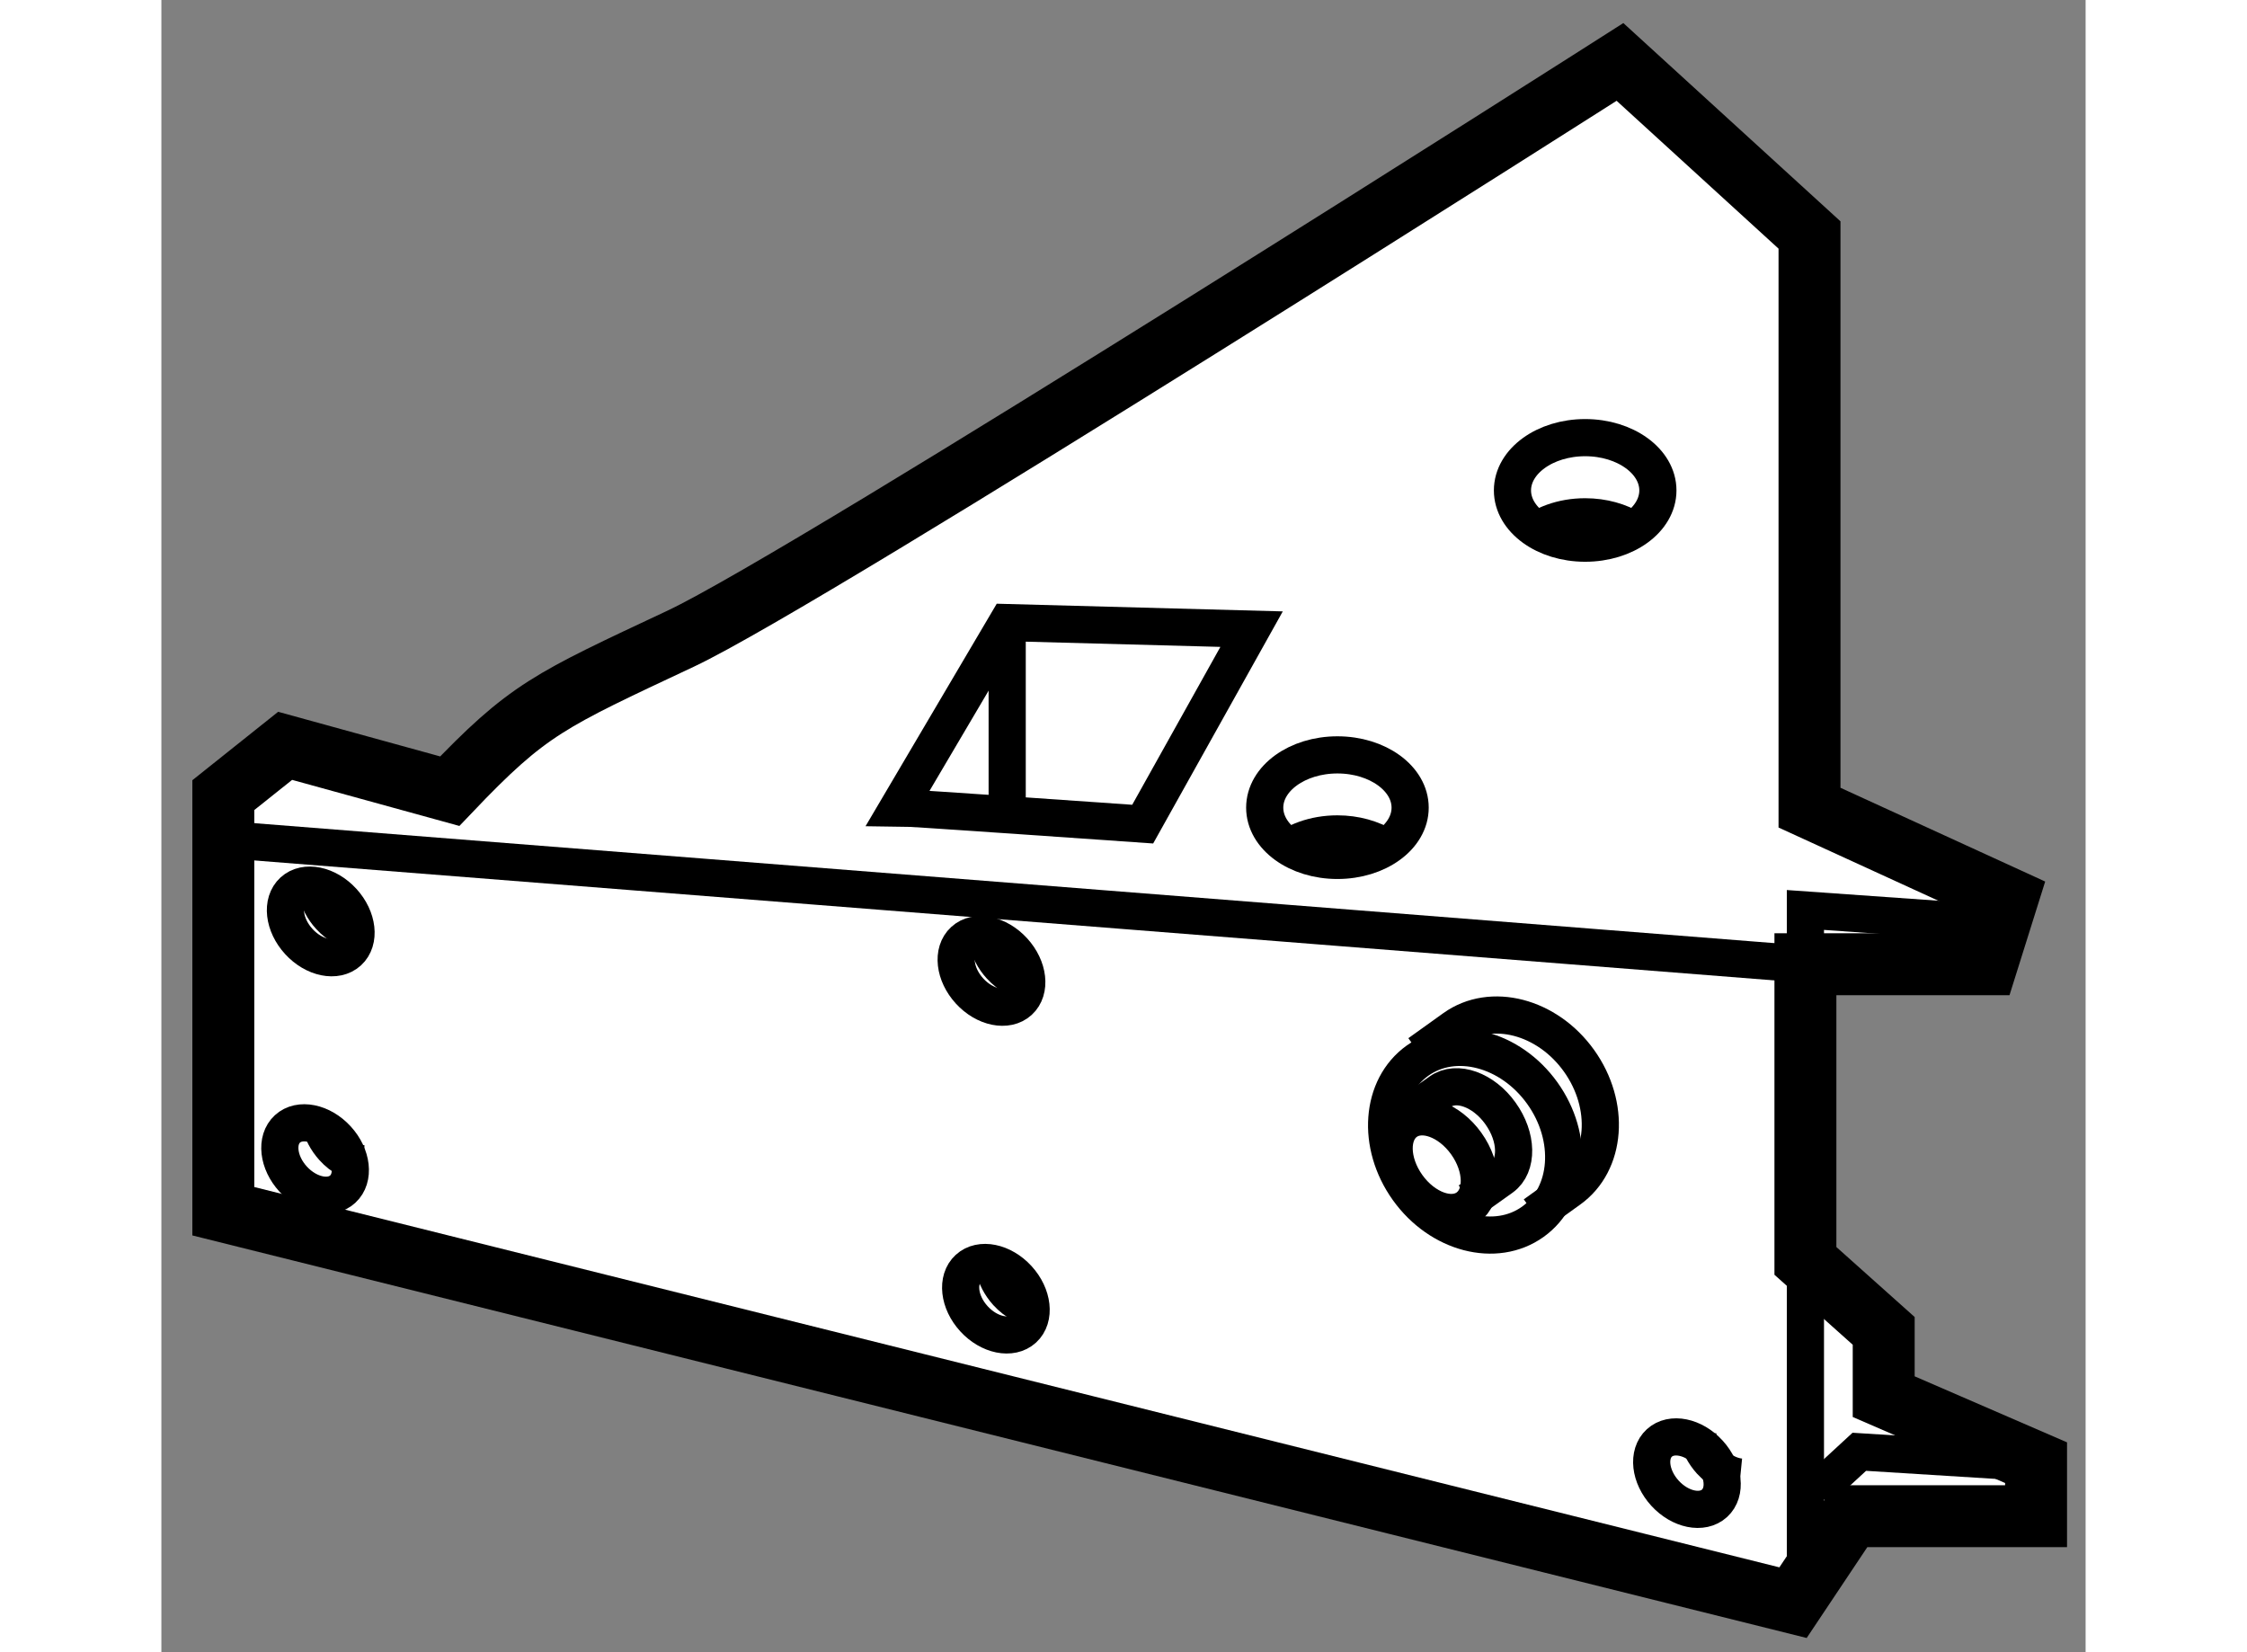 <?xml version="1.0" encoding="utf-8"?>
<!-- Generator: Adobe Illustrator 15.1.0, SVG Export Plug-In . SVG Version: 6.00 Build 0)  -->
<!DOCTYPE svg PUBLIC "-//W3C//DTD SVG 1.1//EN" "http://www.w3.org/Graphics/SVG/1.1/DTD/svg11.dtd">
<svg version="1.1" xmlns="http://www.w3.org/2000/svg" xmlns:xlink="http://www.w3.org/1999/xlink" x="0px" y="0px" width="244.8px"
	 height="180px" viewBox="204.414 51.196 15.534 13.338" enable-background="new 0 0 244.8 180" xml:space="preserve">
	
<rect x="204.414" y="51.196" width="15.534" height="13.338" fill="#808080" stroke="none"/>
	
<g><path fill="#FFFFFF" stroke="#000000" stroke-width="0.5" d="M206.742,57.583l-1.329-0.366l-0.499,0.398v3.359l12.672,3.16
			l0.466-0.698h1.496v-0.432l-1.23-0.533V61.94l-0.632-0.565V58.98h1.464l0.167-0.532l-1.598-0.732v-4.623l-1.53-1.397
			c0,0-6.519,4.156-7.583,4.656C207.542,56.852,207.375,56.918,206.742,57.583z"></path><polyline fill="none" stroke="#000000" stroke-width="0.3" points="205.028,57.981 217.686,58.98 217.686,58.542 219.188,58.648 
					"></polyline><line fill="none" stroke="#000000" stroke-width="0.3" x1="217.686" y1="61.375" x2="217.686" y2="64.009"></line><polyline fill="none" stroke="#000000" stroke-width="0.3" points="217.775,63.235 218.121,62.916 219.548,63.005 		"></polyline><path fill="none" stroke="#000000" stroke-width="0.3" d="M210.361,57.716c0.08,0,1.975,0.133,1.975,0.133l0.879-1.574
			l-1.973-0.053L210.361,57.716z"></path><line fill="none" stroke="#000000" stroke-width="0.3" x1="211.242" y1="56.222" x2="211.242" y2="57.822"></line><ellipse fill="none" stroke="#000000" stroke-width="0.3" cx="215.908" cy="55.155" rx="0.587" ry="0.426"></ellipse><path fill="none" stroke="#000000" stroke-width="0.3" d="M215.451,55.528c0.107-0.097,0.271-0.16,0.457-0.16
			c0.146,0,0.278,0.039,0.381,0.102"></path><ellipse fill="none" stroke="#000000" stroke-width="0.3" cx="213.908" cy="57.716" rx="0.587" ry="0.426"></ellipse><path fill="none" stroke="#000000" stroke-width="0.3" d="M213.451,58.087c0.107-0.097,0.271-0.159,0.457-0.159
			c0.146,0,0.278,0.039,0.381,0.102"></path><ellipse transform="matrix(-0.675 -0.738 0.738 -0.675 301.235 250.035)" fill="none" stroke="#000000" stroke-width="0.3" cx="205.684" cy="58.675" rx="0.331" ry="0.24"></ellipse><path fill="none" stroke="#000000" stroke-width="0.3" d="M206.013,58.724c-0.08-0.008-0.169-0.053-0.239-0.13
			c-0.055-0.06-0.09-0.13-0.103-0.197"></path><ellipse transform="matrix(-0.676 -0.737 0.737 -0.676 300.096 253.088)" fill="none" stroke="#000000" stroke-width="0.3" cx="205.711" cy="60.542" rx="0.33" ry="0.24"></ellipse><path fill="none" stroke="#000000" stroke-width="0.3" d="M206.039,60.591c-0.08-0.008-0.169-0.053-0.238-0.13
			c-0.055-0.061-0.09-0.13-0.103-0.197"></path><ellipse transform="matrix(-0.675 -0.738 0.738 -0.675 310.009 254.7)" fill="none" stroke="#000000" stroke-width="0.3" cx="211.098" cy="59.075" rx="0.331" ry="0.24"></ellipse><path fill="none" stroke="#000000" stroke-width="0.3" d="M211.426,59.124c-0.08-0.008-0.168-0.053-0.238-0.13
			c-0.055-0.06-0.09-0.13-0.103-0.197"></path><ellipse transform="matrix(-0.675 -0.738 0.738 -0.675 308.135 259.166)" fill="none" stroke="#000000" stroke-width="0.3" cx="211.152" cy="61.712" rx="0.33" ry="0.24"></ellipse><path fill="none" stroke="#000000" stroke-width="0.3" d="M211.48,61.76c-0.081-0.007-0.17-0.053-0.239-0.129
			c-0.055-0.061-0.09-0.131-0.103-0.197"></path><ellipse transform="matrix(-0.675 -0.738 0.738 -0.675 316.544 265.684)" fill="none" stroke="#000000" stroke-width="0.3" cx="216.832" cy="63.072" rx="0.33" ry="0.24"></ellipse><path fill="none" stroke="#000000" stroke-width="0.3" d="M217.16,63.12c-0.081-0.008-0.169-0.053-0.239-0.129
			c-0.054-0.06-0.09-0.13-0.103-0.197"></path><ellipse transform="matrix(0.813 -0.582 0.582 0.813 4.902 136.348)" fill="none" stroke="#000000" stroke-width="0.3" cx="214.726" cy="60.542" rx="0.293" ry="0.426"></ellipse><path fill="none" stroke="#000000" stroke-width="0.3" d="M214.477,60.195l0.261-0.186c0.131-0.094,0.35-0.016,0.486,0.175
			c0.138,0.192,0.142,0.423,0.011,0.518l-0.261,0.186"></path><ellipse transform="matrix(0.813 -0.582 0.582 0.813 5.074 136.495)" fill="none" stroke="#000000" stroke-width="0.3" cx="215.034" cy="60.349" rx="0.667" ry="0.8"></ellipse><path fill="none" stroke="#000000" stroke-width="0.3" d="M214.568,59.699l0.282-0.202c0.299-0.214,0.751-0.097,1.008,0.262
			s0.223,0.824-0.077,1.039L215.5,61"></path></g>


</svg>